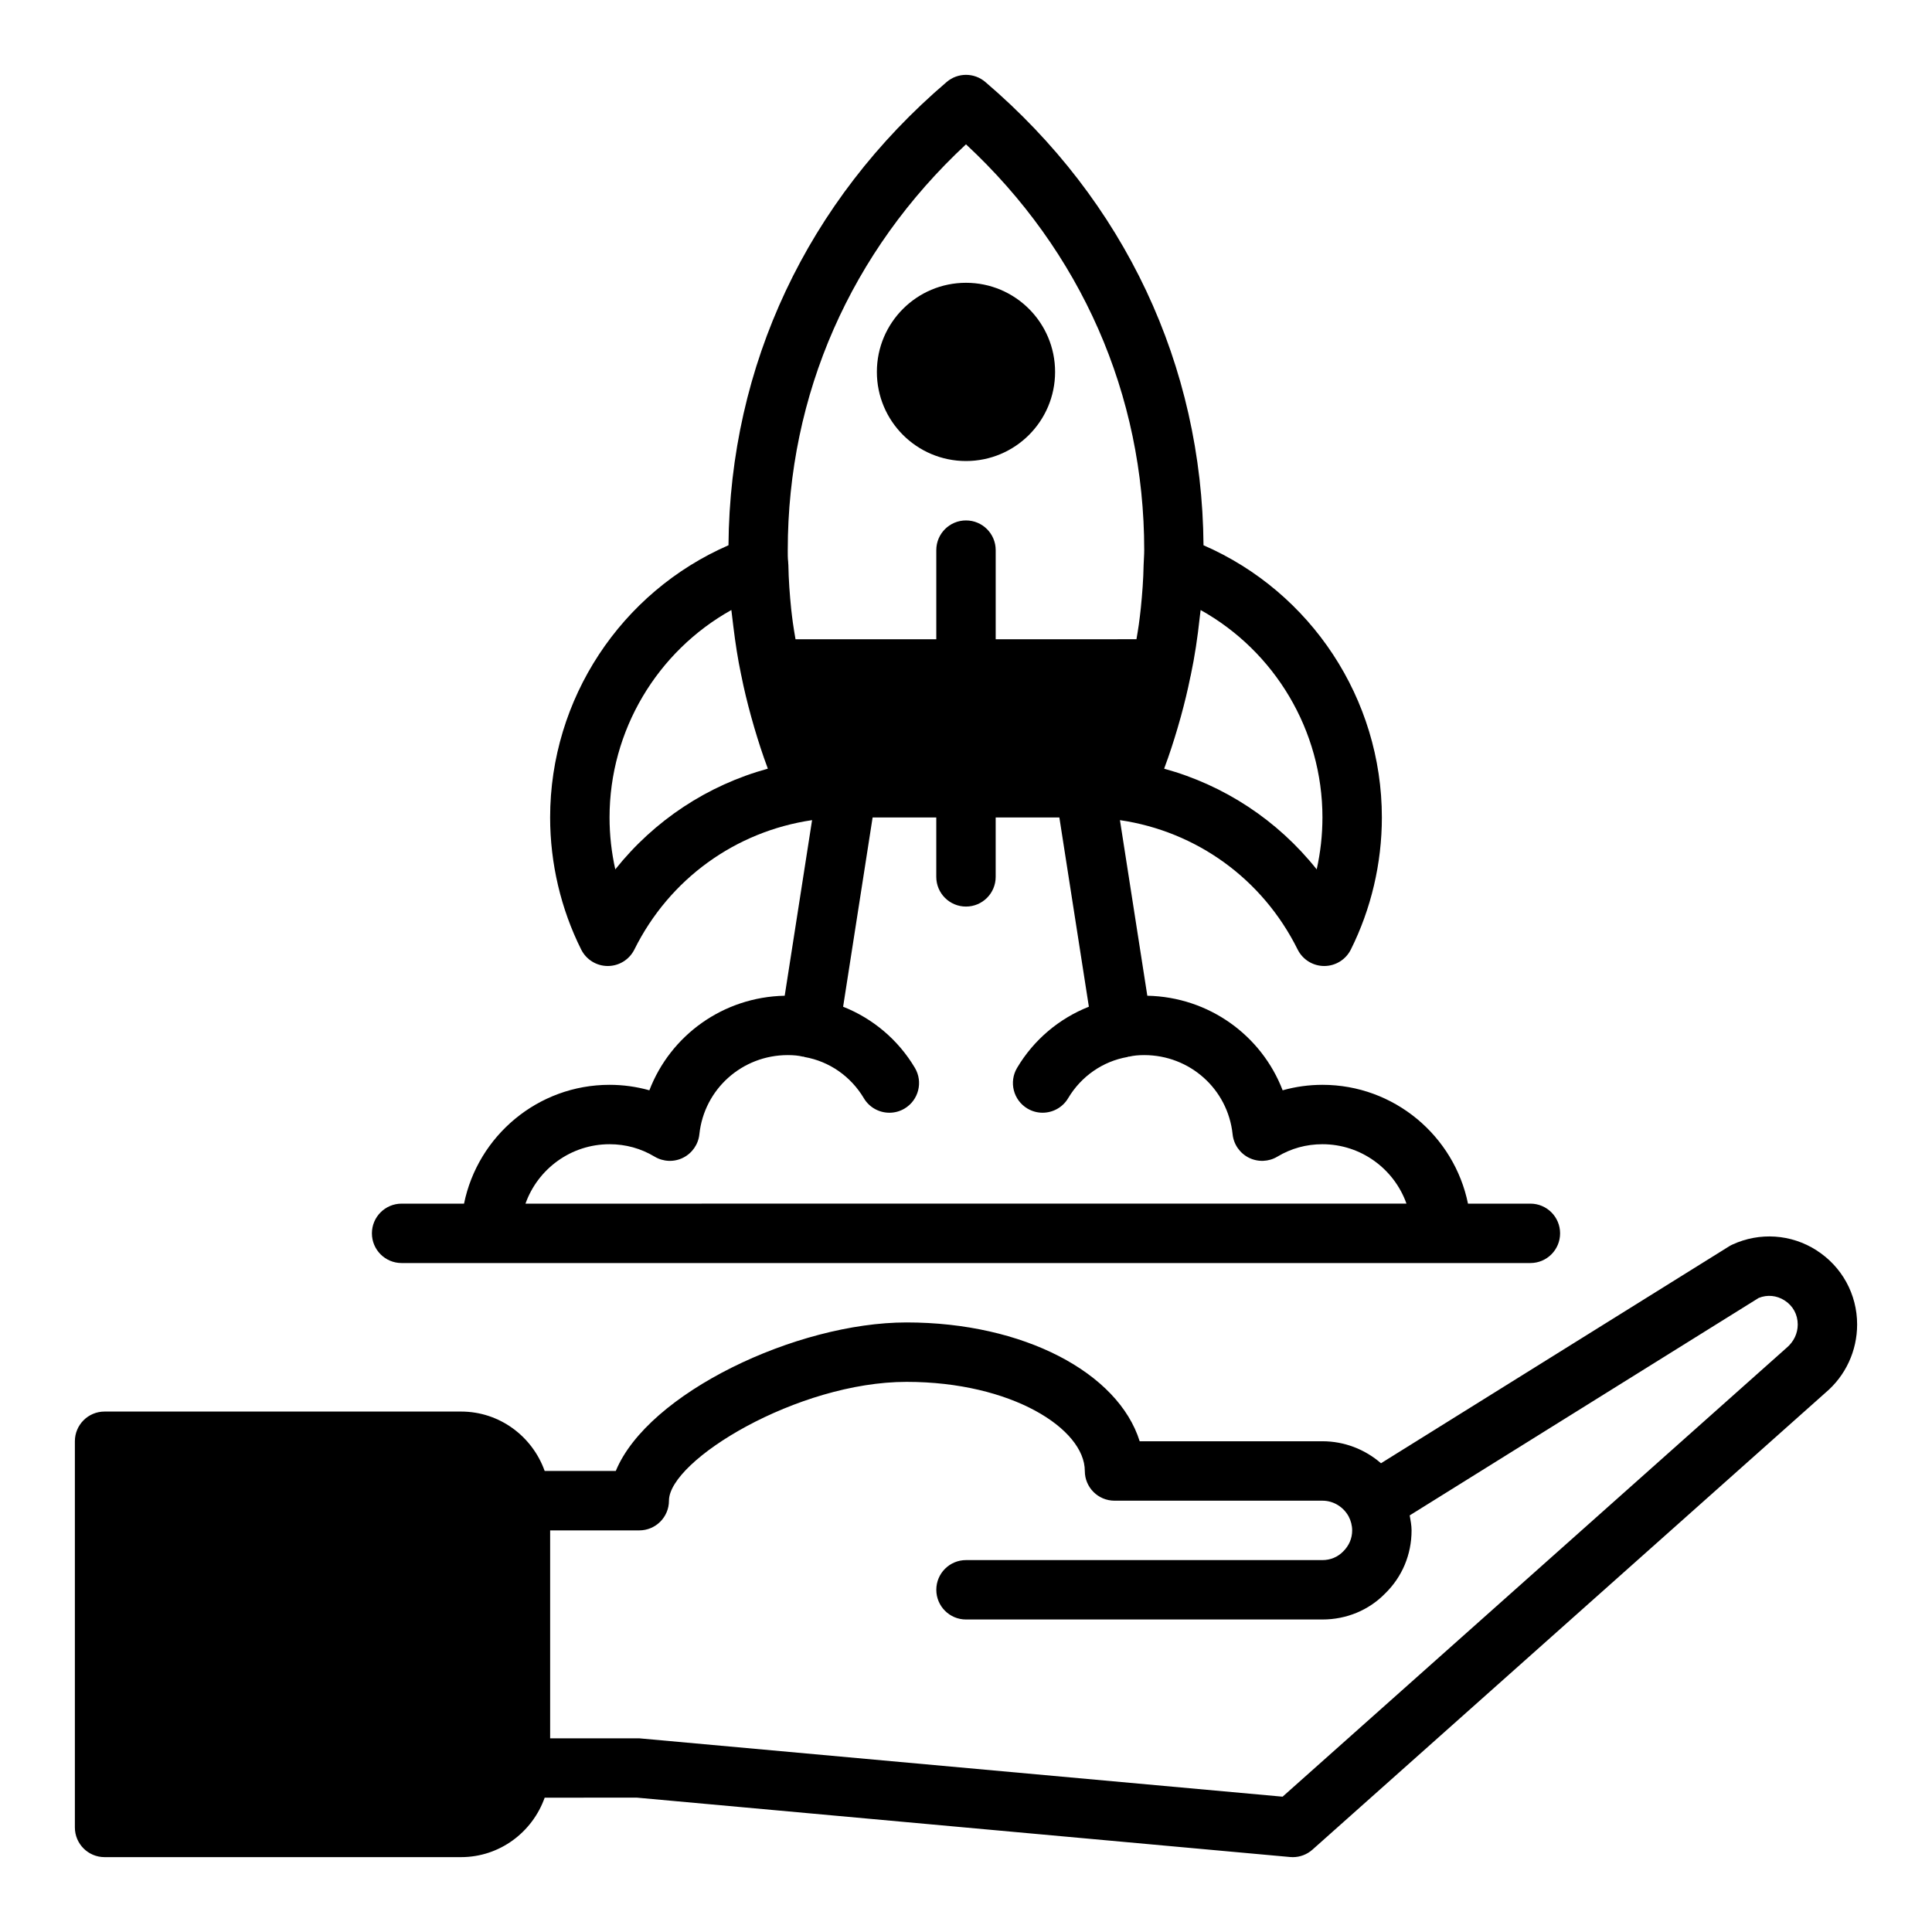 <?xml version="1.0" encoding="UTF-8"?>
<!-- Uploaded to: SVG Repo, www.svgrepo.com, Generator: SVG Repo Mixer Tools -->
<svg fill="#000000" width="800px" height="800px" version="1.1" viewBox="144 144 512 512" xmlns="http://www.w3.org/2000/svg">
 <g>
  <path d="m250.43 478.72h299.14c4.352 0 7.871-3.523 7.871-7.871s-3.519-7.871-7.871-7.871h-16.539c-3.656-17.941-19.559-31.488-38.562-31.488-3.59 0-7.133 0.492-10.555 1.449-5.598-14.566-19.566-24.727-35.863-25.059l-7.254-46.535c20.23 2.973 37.777 15.527 47.09 34.285 1.328 2.672 4.051 4.367 7.035 4.371h0.016c2.984 0 5.703-1.684 7.043-4.352 5.383-10.766 8.227-22.871 8.227-35.012 0-31.438-18.773-59.723-47.266-72.137-0.363-47.664-20.848-91.23-57.832-122.78-2.953-2.512-7.273-2.512-10.223 0-36.98 31.551-57.465 75.117-57.832 122.78-28.492 12.418-47.266 40.703-47.266 72.137 0 12.137 2.844 24.242 8.234 35.008 1.336 2.672 4.059 4.356 7.043 4.356h0.016c2.984-0.004 5.703-1.699 7.035-4.371 9.312-18.758 26.859-31.309 47.09-34.285l-7.254 46.535c-16.297 0.332-30.266 10.488-35.863 25.059-3.422-0.957-6.965-1.449-10.555-1.449-19.008 0-34.906 13.547-38.562 31.488h-16.543c-4.352 0-7.871 3.523-7.871 7.871s3.519 7.871 7.871 7.871zm244.03-118.08c0 4.633-0.516 9.254-1.523 13.754-10.363-13.012-24.477-22.305-40.422-26.68 0.035-0.098 0.062-0.199 0.098-0.297 1.301-3.481 2.434-6.992 3.473-10.52 0.309-1.039 0.602-2.07 0.887-3.113 0.938-3.438 1.785-6.887 2.473-10.344 0.035-0.176 0.09-0.348 0.125-0.523 1.047-4.941 1.801-10.016 2.352-15.152 0.07-0.613 0.164-1.219 0.223-1.836 0.008-0.09 0.023-0.176 0.031-0.266 19.672 10.977 32.285 31.922 32.285 54.977zm-94.461-178.39c30.52 28.371 47.23 66.301 47.23 107.54 0 1.32-0.121 2.629-0.16 3.945-0.066 3.805-0.355 7.562-0.727 11.301-0.156 1.496-0.34 2.988-0.543 4.473-0.172 1.309-0.418 2.598-0.629 3.894l-37.301 0.004v-23.617c0-4.348-3.519-7.871-7.871-7.871s-7.871 3.523-7.871 7.871v23.617h-37.305c-0.234-1.445-0.512-2.871-0.699-4.336-0.152-1.195-0.32-2.383-0.445-3.606-0.395-3.894-0.688-7.824-0.754-11.801 0-0.055-0.02-0.102-0.02-0.156-0.004-0.211-0.027-0.398-0.031-0.609-0.125-1.031-0.109-2.07-0.109-3.109 0-41.238 16.715-79.168 47.234-107.54zm-92.941 192.14c-1.008-4.5-1.523-9.121-1.523-13.754 0-23.055 12.621-44 32.281-54.977 0.062 0.664 0.168 1.309 0.238 1.973 0.086 0.824 0.199 1.633 0.297 2.449 0.527 4.312 1.172 8.57 2.047 12.695 0 0.004 0 0.008 0.004 0.012 0.008 0.039 0.012 0.086 0.02 0.125 0.004 0.016 0.016 0.027 0.02 0.043 0.711 3.641 1.613 7.269 2.602 10.891 0.27 0.984 0.547 1.961 0.836 2.941 1.051 3.562 2.191 7.113 3.504 10.629 0.035 0.098 0.059 0.195 0.094 0.289-15.945 4.379-30.059 13.672-40.418 26.684zm-1.523 72.84c4.273 0 8.293 1.105 11.938 3.289 2.297 1.379 5.152 1.5 7.562 0.289 2.398-1.199 4.027-3.547 4.305-6.219 1.262-11.957 11.328-20.977 23.426-20.977 1.574 0 2.852 0.129 3.922 0.395 0.094 0.023 0.184-0.008 0.277 0.012 0.098 0.02 0.168 0.086 0.27 0.105 6.535 1.145 12.246 5.121 15.691 10.91 1.469 2.477 4.09 3.852 6.773 3.852 1.367 0 2.754-0.352 4.012-1.102 3.734-2.223 4.965-7.055 2.746-10.789-4.43-7.461-11.156-13.086-19.02-16.203l7.816-50.156h16.871v15.742c0 4.348 3.519 7.871 7.871 7.871 4.352 0 7.871-3.523 7.871-7.871v-15.742h16.875l7.82 50.152c-7.863 3.117-14.59 8.742-19.02 16.203-2.223 3.734-0.992 8.566 2.746 10.789 1.262 0.75 2.644 1.102 4.012 1.102 2.684 0 5.305-1.375 6.773-3.852 3.445-5.789 9.156-9.762 15.691-10.91 0.098-0.016 0.172-0.086 0.27-0.105 0.094-0.02 0.184 0.012 0.277-0.012 1.066-0.258 2.344-0.391 3.918-0.391 12.102 0 22.164 9.016 23.426 20.977 0.277 2.672 1.906 5.019 4.305 6.219 2.422 1.207 5.273 1.09 7.562-0.289 3.644-2.184 7.664-3.289 11.938-3.289 10.262 0 19.02 6.582 22.27 15.742l-233.47 0.004c3.254-9.164 12.008-15.746 22.273-15.746z"/>
  <path d="m625.41 475.35c-6.734-4.305-15.074-4.867-22.332-1.516-0.293 0.137-0.586 0.293-0.859 0.465l-92.242 57.477c-4.246-3.695-9.73-5.828-15.512-5.828h-48.438c-5.68-18.172-30.781-31.488-61.77-31.488-29.219 0-68.598 18.758-77.066 39.359h-18.848c-3.262-9.145-11.918-15.742-22.164-15.742h-94.465c-4.352 0-7.871 3.523-7.871 7.871v102.34c0 4.348 3.519 7.871 7.871 7.871h94.461c10.25 0 18.91-6.606 22.168-15.75l24.352-0.023 173.18 15.742c0.238 0.023 0.477 0.035 0.715 0.035 1.922 0 3.789-0.703 5.234-1.996l135.95-121.09c5.328-4.496 8.383-11.082 8.383-18.086 0-7.988-4.019-15.328-10.754-19.633zm-7.941 25.828-133.57 118.96-170.49-15.465h-23.617v-55.105h23.617c4.352 0 7.871-3.523 7.871-7.871 0-10.676 33.996-31.488 62.977-31.488 27.836 0 47.23 12.445 47.23 23.617 0 4.348 3.519 7.871 7.871 7.871h55.105c2.867 0 5.519 1.594 6.938 4.16 0.602 1.141 0.938 2.453 0.938 3.711 0 2.102-0.809 4.039-2.406 5.606-1.43 1.465-3.367 2.266-5.469 2.266h-94.461c-4.352 0-7.871 3.523-7.871 7.871s3.519 7.871 7.871 7.871h94.465c6.379 0 12.324-2.496 16.59-6.875 4.535-4.406 7.023-10.352 7.023-16.738 0-1.34-0.27-2.656-0.496-3.977l92.477-57.621c2.277-0.93 4.766-0.688 6.863 0.648 2.227 1.418 3.492 3.738 3.492 6.394 0 2.332-1.02 4.531-2.949 6.168z"/>
  <path d="m423.61 242.56c0 13.043-10.57 23.617-23.613 23.617s-23.617-10.574-23.617-23.617c0-13.043 10.574-23.617 23.617-23.617s23.613 10.574 23.613 23.617"/>
 </g>
</svg>